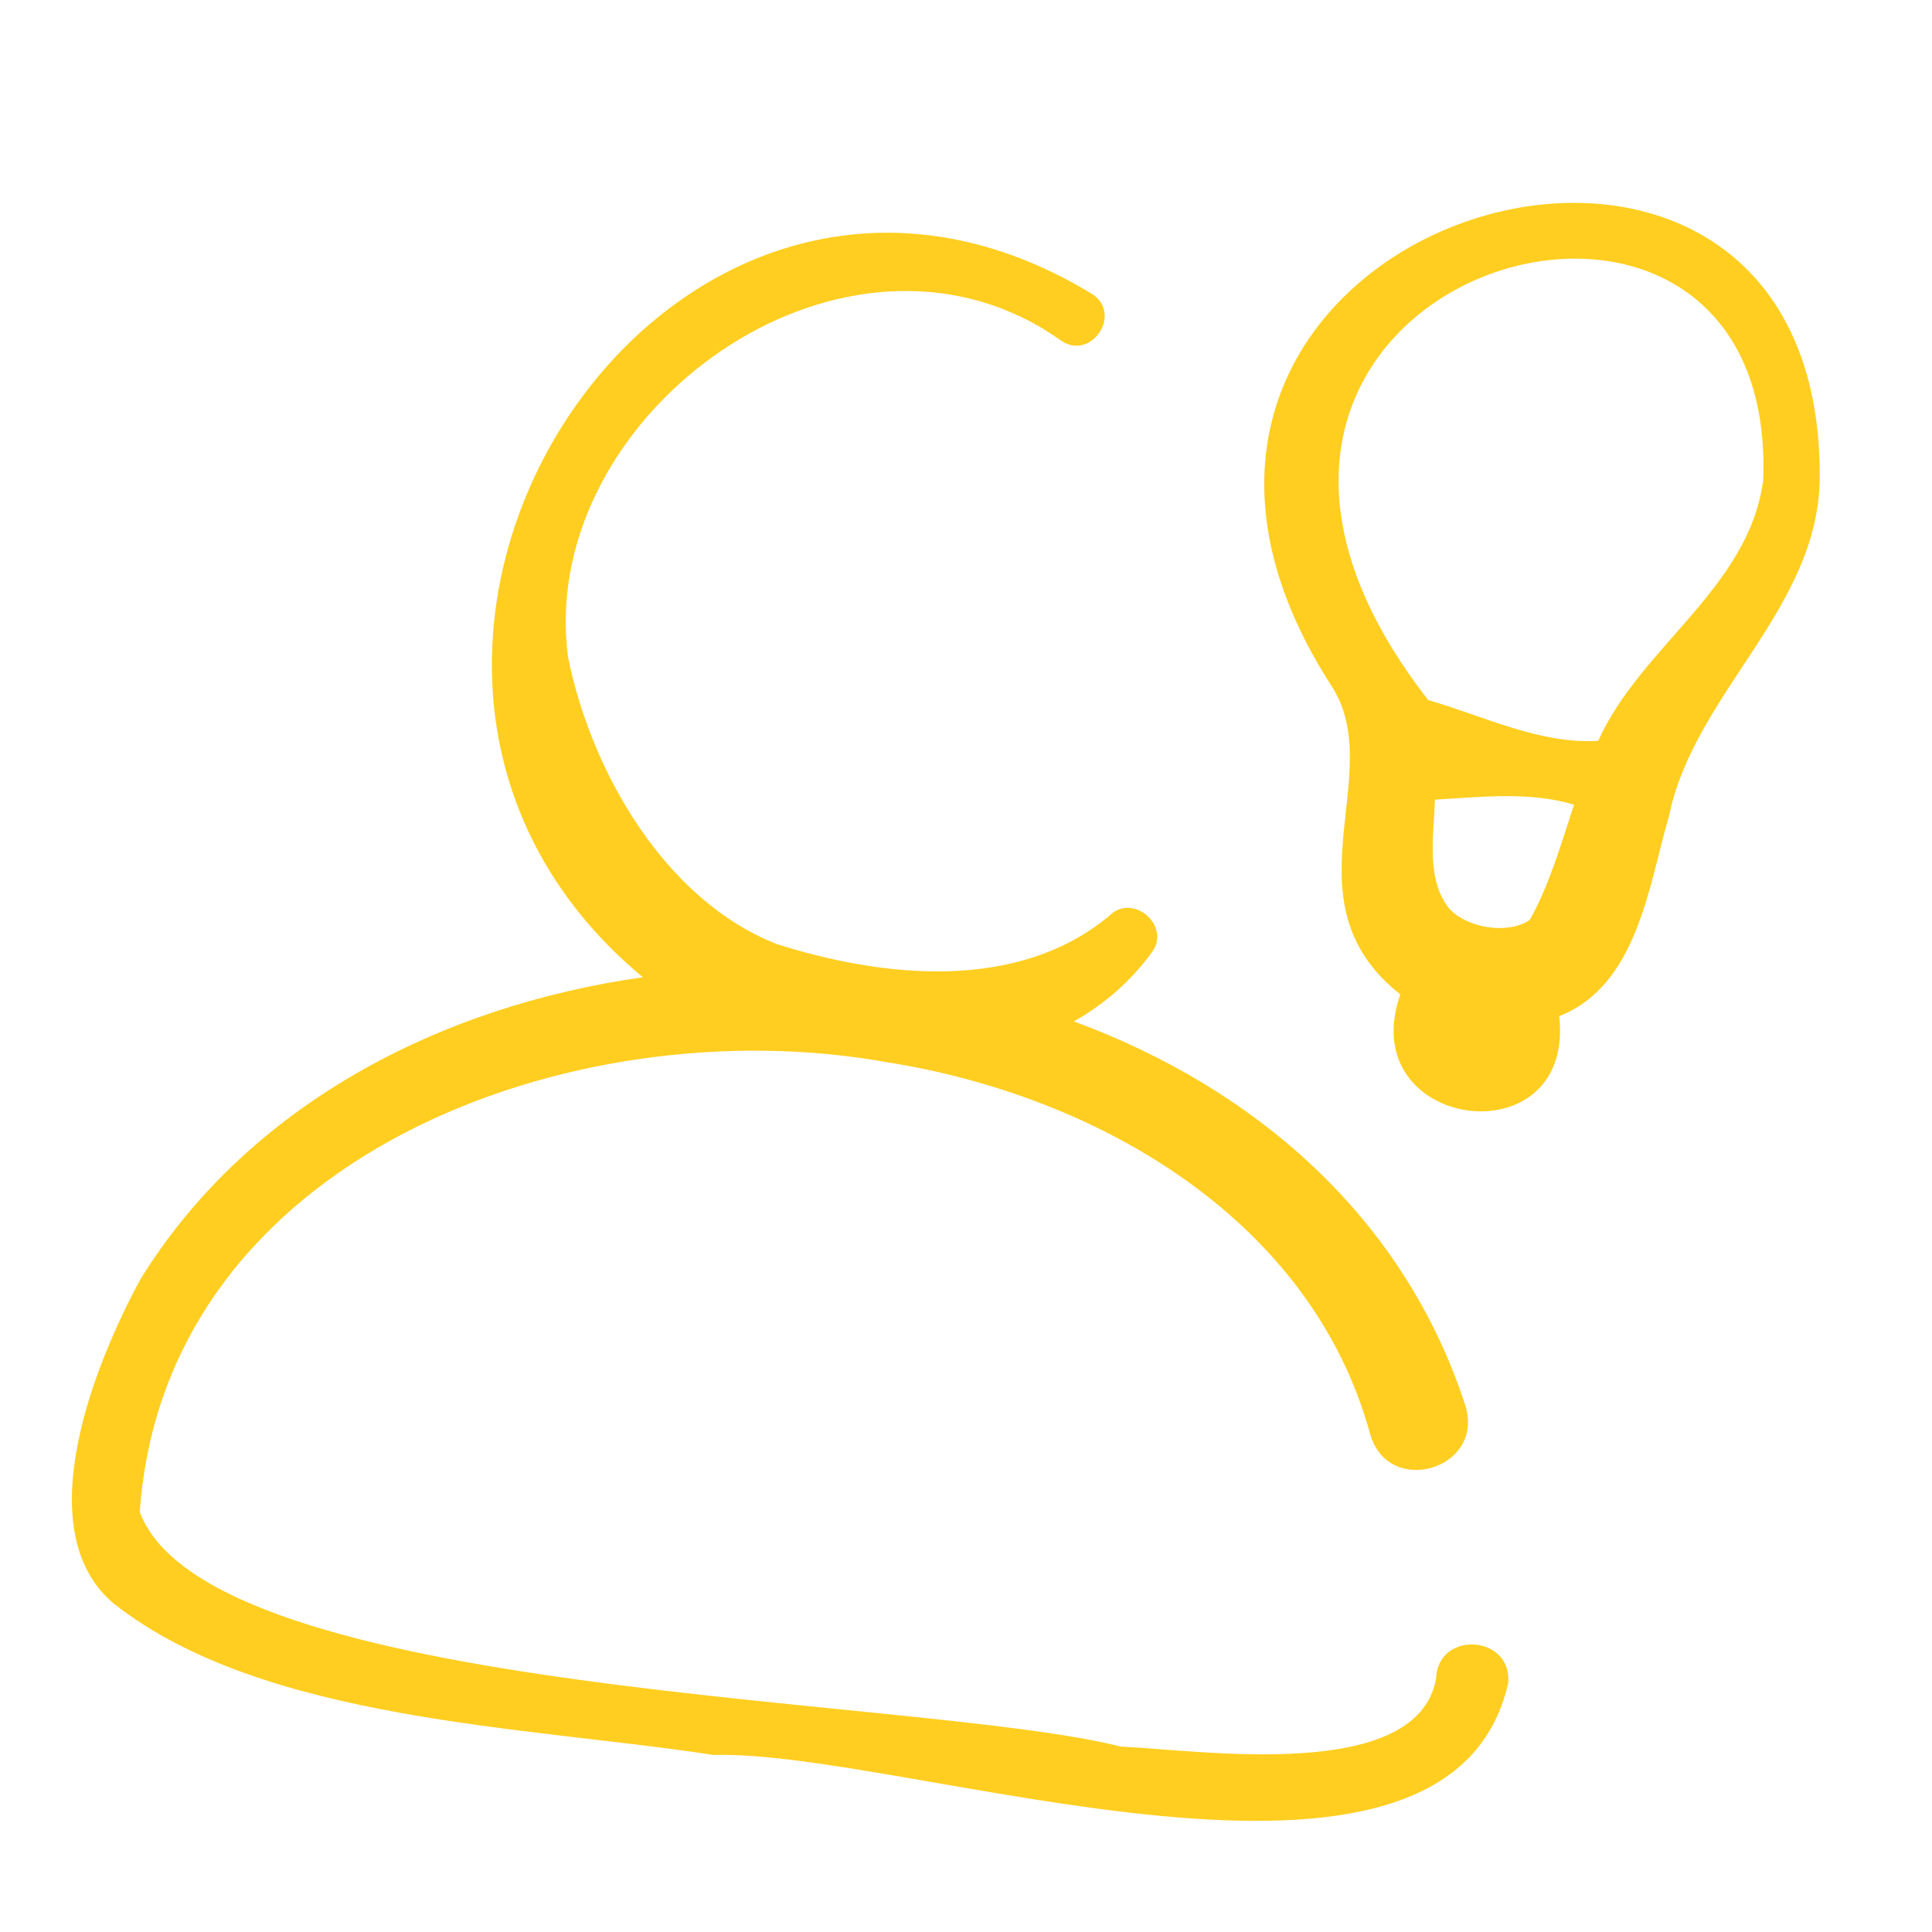 <svg width="52" height="52" viewBox="0 0 52 52" fill="none" xmlns="http://www.w3.org/2000/svg">
<g clip-path="url(#clip0_1842_6226)">
<path d="M48.979 12.817C49.014 -0.499 27.847 6.015 35.823 18.44C37.4 20.811 34.504 24.244 37.689 26.765C36.408 30.43 42.394 31.235 41.967 27.35C44.07 26.523 44.374 23.837 44.922 21.96C45.608 18.632 48.978 16.367 48.979 12.817ZM39.012 24.461C38.376 23.675 38.588 22.52 38.622 21.523C39.856 21.451 41.173 21.298 42.365 21.658C42.006 22.751 41.691 23.847 41.171 24.763C40.581 25.16 39.491 24.979 39.012 24.461ZM47.456 12.931C47.071 15.824 44.154 17.405 43.016 19.94C41.442 20.035 39.931 19.271 38.44 18.843C29.588 7.478 47.984 1.864 47.453 13.019L47.456 12.931Z" fill="#FFCE20"/>
<path d="M38.651 45.187C38.136 47.995 32.309 47.105 30.163 47.009C24.742 45.636 5.645 45.713 3.762 40.698C4.425 31.122 15.446 27.079 23.849 28.586C29.536 29.48 35.3 32.807 36.882 38.612C37.385 40.313 39.959 39.539 39.444 37.842C37.793 32.743 33.758 29.28 28.904 27.491C29.708 27.036 30.425 26.426 31.003 25.631C31.533 24.923 30.488 24.013 29.858 24.649C27.394 26.698 23.79 26.324 20.91 25.411C17.912 24.237 15.917 20.795 15.29 17.691C14.467 11.546 21.79 5.787 27.497 8.538C27.867 8.712 28.216 8.927 28.55 9.161C29.348 9.728 30.218 8.477 29.412 7.924C17.922 0.914 7.119 17.846 17.303 26.303C11.794 27.081 6.673 29.768 3.792 34.411C2.575 36.635 0.73 41.15 3.036 43.14C7.068 46.343 14.216 46.463 19.2 47.235C24.422 47.083 38.987 52.412 40.594 45.296C40.698 43.993 38.689 43.88 38.651 45.187Z" fill="#FFCE20"/>
</g>
<defs>
<clipPath id="clip0_1842_6226">
<rect width="45" height="45" fill="white" transform="translate(6.701) rotate(8.565)"/>
</clipPath>
</defs>
</svg>

